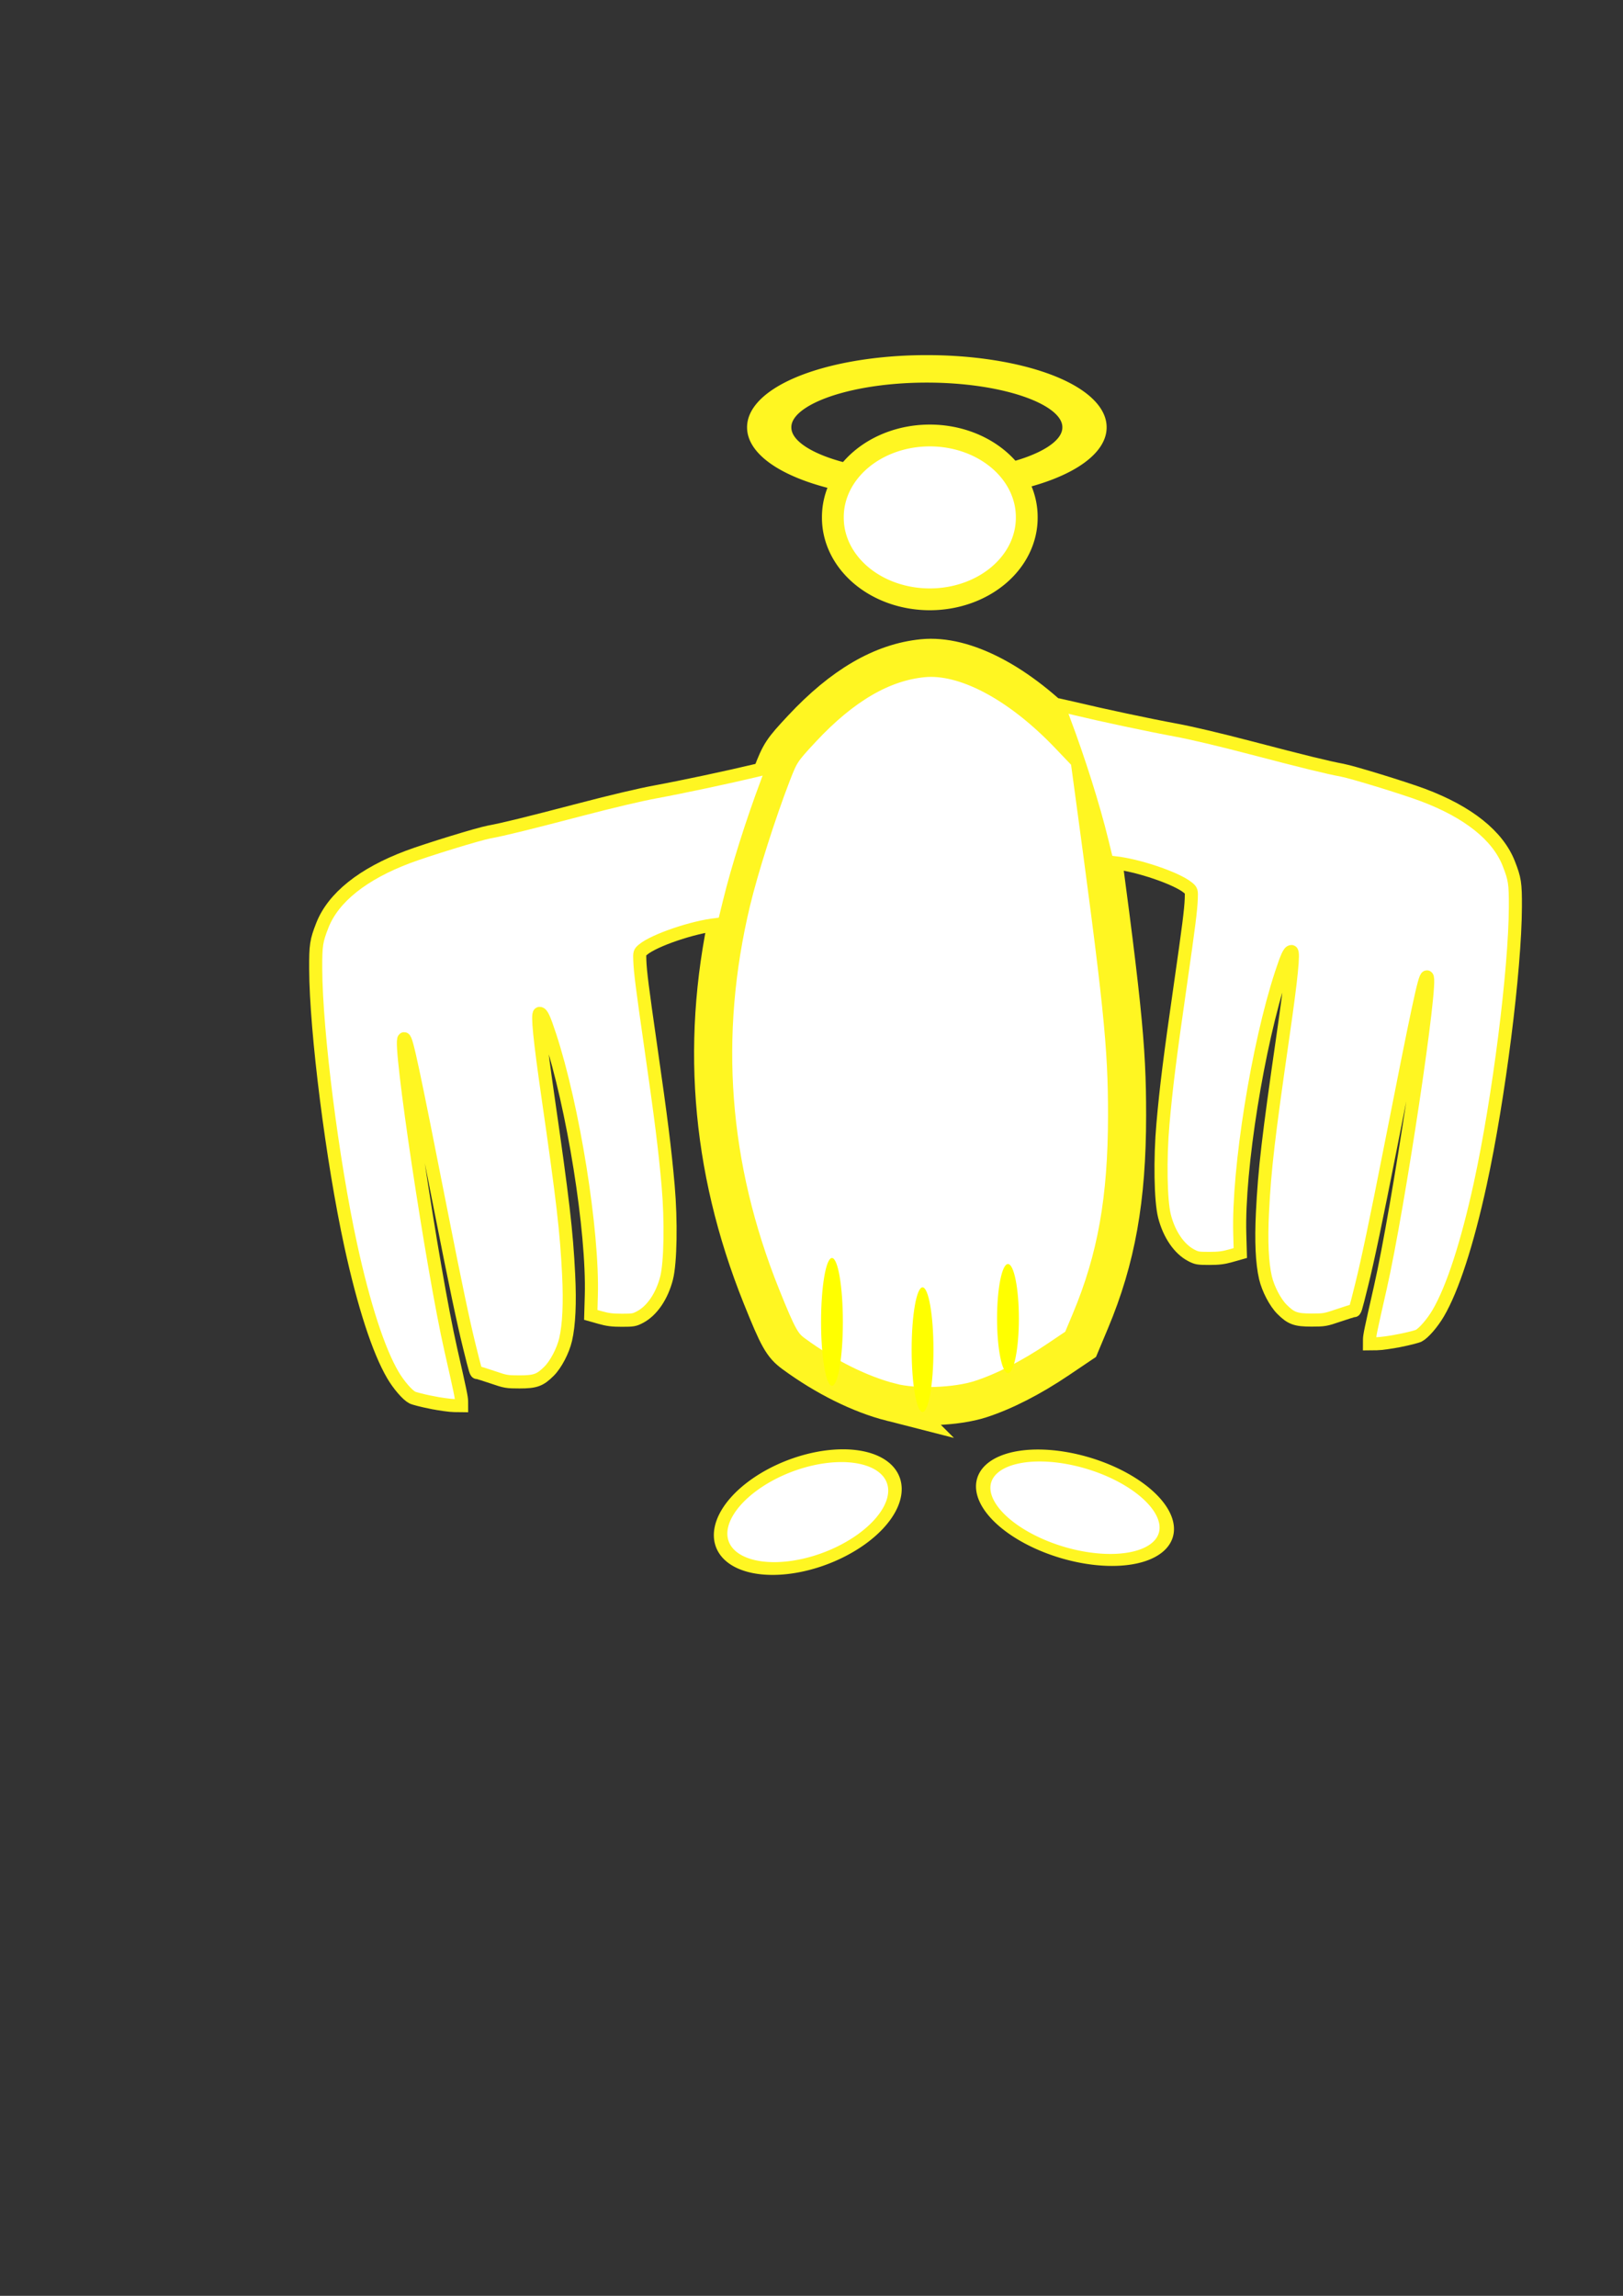 <?xml version="1.0" encoding="UTF-8" standalone="no"?>
<!-- Created with Inkscape (http://www.inkscape.org/) -->

<svg
   xmlns:dc="http://purl.org/dc/elements/1.1/"
   xmlns:cc="http://creativecommons.org/ns#"
   xmlns:rdf="http://www.w3.org/1999/02/22-rdf-syntax-ns#"
   xmlns:svg="http://www.w3.org/2000/svg"
   xmlns="http://www.w3.org/2000/svg"
   xmlns:sodipodi="http://sodipodi.sourceforge.net/DTD/sodipodi-0.dtd"
   xmlns:inkscape="http://www.inkscape.org/namespaces/inkscape"
   width="744.094"
   height="1052.362"
   id="svg2"
   version="1.1"
   inkscape:version="0.48.1 "
   sodipodi:docname="Angel.svg"
   inkscape:export-filename="C:\Users\Suraj\Pictures\Angel.png"
   inkscape:export-xdpi="161.82236"
   inkscape:export-ydpi="161.82236">
  <rect width="100%" height="100%" fill="#333333" stroke="none"/>
  <defs
     id="defs4">
    <inkscape:path-effect
       effect="skeletal"
       id="path-effect4104"
       is_visible="true"
       pattern="m 12.122,-5.102 c 0,-2.76 2.24,-5 5,-5 2.76,0 5,2.24 5,5 0,2.76 -2.24,5 -5,5 -2.76,0 -5,-2.24 -5,-5 z"
       copytype="single_stretched"
       prop_scale="1"
       scale_y_rel="false"
       spacing="0"
       normal_offset="0"
       tang_offset="0"
       prop_units="false"
       vertical_pattern="false"
       fuse_tolerance="0" />
    <inkscape:path-effect
       effect="skeletal"
       id="path-effect4100"
       is_visible="true"
       pattern="m 10.102,7.02 c 0,-2.76 2.24,-5 5,-5 2.76,0 5,2.24 5,5 0,2.76 -2.24,5 -5,5 -2.76,0 -5,-2.24 -5,-5 z"
       copytype="single_stretched"
       prop_scale="1"
       scale_y_rel="false"
       spacing="0"
       normal_offset="0"
       tang_offset="0"
       prop_units="false"
       vertical_pattern="false"
       fuse_tolerance="0" />
    <inkscape:path-effect
       effect="skeletal"
       id="path-effect4096"
       is_visible="true"
       pattern="M 0,5 C 0,2.24 2.24,0 5,0 7.76,0 10,2.24 10,5 10,7.76 7.76,10 5,10 2.24,10 0,7.76 0,5 z"
       copytype="single_stretched"
       prop_scale="1"
       scale_y_rel="false"
       spacing="0"
       normal_offset="0"
       tang_offset="0"
       prop_units="false"
       vertical_pattern="false"
       fuse_tolerance="0" />
    <inkscape:path-effect
       effect="skeletal"
       id="path-effect4060"
       is_visible="true"
       pattern="m -2,1 c 0,-2.76 2.24,-5 5,-5 2.76,0 5,2.24 5,5 C 8,3.76 5.76,6 3,6 0.24,6 -2,3.76 -2,1 z"
       copytype="single_stretched"
       prop_scale="1"
       scale_y_rel="false"
       spacing="0"
       normal_offset="0"
       tang_offset="0"
       prop_units="false"
       vertical_pattern="false"
       fuse_tolerance="0" />
    <inkscape:path-effect
       effect="skeletal"
       id="path-effect4021"
       is_visible="true"
       pattern="m -8.081,-6.112 c 0,-2.76 2.24,-5 5,-5 2.76,0 5,2.24 5,5 0,2.76 -2.24,5 -5,5 -2.76,0 -5,-2.24 -5,-5 z"
       copytype="single_stretched"
       prop_scale="1"
       scale_y_rel="false"
       spacing="0"
       normal_offset="0"
       tang_offset="0"
       prop_units="false"
       vertical_pattern="false"
       fuse_tolerance="0" />
    <inkscape:path-effect
       effect="skeletal"
       id="path-effect4007"
       is_visible="true"
       pattern="M 0,5 C 0,2.24 2.24,0 5,0 7.76,0 10,2.24 10,5 10,7.76 7.76,10 5,10 2.24,10 0,7.76 0,5 z"
       copytype="single_stretched"
       prop_scale="1"
       scale_y_rel="false"
       spacing="0"
       normal_offset="0"
       tang_offset="0"
       prop_units="false"
       vertical_pattern="false"
       fuse_tolerance="0" />
    <inkscape:path-effect
       effect="skeletal"
       id="path-effect4003"
       is_visible="true"
       pattern="M 0,5 C 0,2.24 2.24,0 5,0 7.76,0 10,2.24 10,5 10,7.76 7.76,10 5,10 2.24,10 0,7.76 0,5 z"
       copytype="single_stretched"
       prop_scale="1"
       scale_y_rel="false"
       spacing="0"
       normal_offset="0"
       tang_offset="0"
       prop_units="false"
       vertical_pattern="false"
       fuse_tolerance="0" />
    <inkscape:path-effect
       effect="skeletal"
       id="path-effect3999"
       is_visible="true"
       pattern="M 0,5 C 0,2.24 2.24,0 5,0 7.76,0 10,2.24 10,5 10,7.76 7.76,10 5,10 2.24,10 0,7.76 0,5 z"
       copytype="single_stretched"
       prop_scale="1"
       scale_y_rel="false"
       spacing="0"
       normal_offset="0"
       tang_offset="0"
       prop_units="false"
       vertical_pattern="false"
       fuse_tolerance="0" />
    <inkscape:path-effect
       effect="skeletal"
       id="path-effect3995"
       is_visible="true"
       pattern="M 0,5 C 0,2.24 2.24,0 5,0 7.76,0 10,2.24 10,5 10,7.76 7.76,10 5,10 2.24,10 0,7.76 0,5 z"
       copytype="single_stretched"
       prop_scale="1"
       scale_y_rel="false"
       spacing="0"
       normal_offset="0"
       tang_offset="0"
       prop_units="false"
       vertical_pattern="false"
       fuse_tolerance="0" />
    <inkscape:path-effect
       effect="skeletal"
       id="path-effect3991"
       is_visible="true"
       pattern="m -91.327,23.888 c 0,-2.76 2.24,-5 5,-5 2.76,0 5,2.24 5,5 0,2.76 -2.24,5 -5,5 -2.76,0 -5,-2.24 -5,-5 z"
       copytype="single_stretched"
       prop_scale="1"
       scale_y_rel="false"
       spacing="0"
       normal_offset="0"
       tang_offset="0"
       prop_units="false"
       vertical_pattern="false"
       fuse_tolerance="0" />
    <inkscape:path-effect
       effect="skeletal"
       id="path-effect3899"
       is_visible="true"
       pattern="m -7.143,153.571 c 0,-2.76 2.24,-5 5,-5 2.76,0 5,2.24 5,5 0,2.76 -2.24,5 -5,5 -2.76,0 -5,-2.24 -5,-5 z"
       copytype="single_stretched"
       prop_scale="1"
       scale_y_rel="false"
       spacing="0"
       normal_offset="0"
       tang_offset="0"
       prop_units="false"
       vertical_pattern="false"
       fuse_tolerance="0" />
    <inkscape:path-effect
       effect="skeletal"
       id="path-effect3893"
       is_visible="true"
       pattern="M 0,5 C 0,2.24 2.24,0 5,0 7.76,0 10,2.24 10,5 10,7.76 7.76,10 5,10 2.24,10 0,7.76 0,5 z"
       copytype="single_stretched"
       prop_scale="1"
       scale_y_rel="false"
       spacing="0"
       normal_offset="0"
       tang_offset="0"
       prop_units="false"
       vertical_pattern="false"
       fuse_tolerance="0" />
    <inkscape:path-effect
       effect="skeletal"
       id="path-effect3889"
       is_visible="true"
       pattern="M 0,5 C 0,2.24 2.24,0 5,0 7.76,0 10,2.24 10,5 10,7.76 7.76,10 5,10 2.24,10 0,7.76 0,5 z"
       copytype="single_stretched"
       prop_scale="1"
       scale_y_rel="false"
       spacing="0"
       normal_offset="0"
       tang_offset="0"
       prop_units="false"
       vertical_pattern="false"
       fuse_tolerance="0" />
    <inkscape:path-effect
       effect="skeletal"
       id="path-effect3883"
       is_visible="true"
       pattern="m 75.714,40.714 c 0,-2.76 2.24,-5 5,-5 2.76,0 5,2.24 5,5 0,2.76 -2.24,5 -5,5 -2.76,0 -5,-2.24 -5,-5 z"
       copytype="single_stretched"
       prop_scale="1"
       scale_y_rel="false"
       spacing="0"
       normal_offset="0"
       tang_offset="0"
       prop_units="false"
       vertical_pattern="false"
       fuse_tolerance="0" />
    <inkscape:path-effect
       effect="skeletal"
       id="path-effect3879"
       is_visible="true"
       pattern="M 0,5 C 0,2.24 2.24,0 5,0 7.76,0 10,2.24 10,5 10,7.76 7.76,10 5,10 2.24,10 0,7.76 0,5 z"
       copytype="single_stretched"
       prop_scale="1"
       scale_y_rel="false"
       spacing="0"
       normal_offset="0"
       tang_offset="0"
       prop_units="false"
       vertical_pattern="false"
       fuse_tolerance="0" />
    <inkscape:path-effect
       effect="skeletal"
       id="path-effect4021-0"
       is_visible="true"
       pattern="m 38.268,-34.376 c 0,-2.76 2.24,-5 5,-5 2.76,0 5,2.24 5,5 0,2.76 -2.24,5 -5,5 -2.76,0 -5,-2.24 -5,-5 z"
       copytype="single_stretched"
       prop_scale="1"
       scale_y_rel="false"
       spacing="0"
       normal_offset="0"
       tang_offset="0"
       prop_units="false"
       vertical_pattern="false"
       fuse_tolerance="0" />
  </defs>
  <sodipodi:namedview
     id="base"
     pagecolor="#ffffff"
     bordercolor="#666666"
     borderopacity="1.0"
     inkscape:pageopacity="0.0"
     inkscape:pageshadow="2"
     inkscape:zoom="0.49497475"
     inkscape:cx="174.76372"
     inkscape:cy="539.48585"
     inkscape:document-units="px"
     inkscape:current-layer="layer1"
     showgrid="false"
     inkscape:window-width="1152"
     inkscape:window-height="814"
     inkscape:window-x="-8"
     inkscape:window-y="-8"
     inkscape:window-maximized="1" />
  <g
     inkscape:label="Layer 1"
     inkscape:groupmode="layer"
     id="layer1">
    <path
       style="fill:none;stroke:#000000;stroke-width:1.429;stroke-opacity:1"
       d=""
       id="path3847"
       inkscape:connector-curvature="0" />
    <path
       style="fill:none;stroke:#000000;stroke-width:1.429;stroke-opacity:1"
       d=""
       id="path3849"
       inkscape:connector-curvature="0" />
    <path
       style="fill:none;stroke:#000000;stroke-width:1.429;stroke-opacity:1"
       d=""
       id="path3853"
       inkscape:connector-curvature="0" />
    <path
       style="fill:#782121;fill-opacity:1;stroke:#000000;stroke-width:1.429;stroke-opacity:1"
       d=""
       id="path3903"
       inkscape:connector-curvature="0" />
    <path
       style="fill:#ffffff;fill-opacity:1;stroke:#fff622;stroke-width:17.476;stroke-miterlimit:4;stroke-opacity:1;stroke-dasharray:none"
       d="m 408.65,642.776 c -14.298,-3.649 -30.263,-11.577 -44.787,-22.24 -5.233,-3.842 -7.095,-7.158 -14.8,-26.358 -23.841,-59.406 -28.391,-119.591 -13.687,-181.051 3.63,-15.174 11.706,-40.579 18.499,-58.196 3.817,-9.9 4.592,-11.075 13.795,-20.931 18.539,-19.853 36.703,-30.438 55.397,-32.284 19.209,-1.897 44.117,11.176 67.036,35.184 l 9.228,9.666 1.145,8.417 c 14.305,105.177 16.266,124.048 16.25,156.354 -0.019,38.388 -4.896,65.725 -16.795,94.13 l -4.5,10.742 -10.256,6.916 c -12.456,8.399 -24.814,14.72 -35.615,18.218 -11.155,3.612 -29.811,4.266 -40.911,1.433 l 0,0 z"
       id="path4052"
       inkscape:connector-curvature="0" />
    <path
       style="fill:#ffffff;fill-opacity:1;stroke:#fff622;stroke-width:6;stroke-miterlimit:4;stroke-opacity:1;stroke-dasharray:none"
       d="m 197.665,642.817 c -3.927,-0.79 -7.815,-1.784 -8.639,-2.211 -2.253,-1.165 -6.272,-5.82 -8.911,-10.322 -6.582,-11.228 -13.328,-31.981 -19.292,-59.356 -8.472,-38.885 -15.97,-98.032 -16.082,-126.865 -0.042,-10.829 0.262,-12.813 3.048,-19.915 5.003,-12.751 18.588,-23.595 39.283,-31.357 8.638,-3.24 32.259,-10.497 37.093,-11.397 6.814,-1.268 17.108,-3.793 42.008,-10.306 14.395,-3.765 27.227,-6.793 34.345,-8.104 12.115,-2.231 33.825,-6.848 46.103,-9.805 4.106,-0.989 7.538,-1.798 7.628,-1.798 0.09,0 -1.057,3.239 -2.549,7.197 -6.818,18.095 -13.554,39.447 -17.327,54.927 -1.185,4.861 -2.221,9.09 -2.303,9.396 -0.082,0.306 -1.703,0.716 -3.603,0.909 -10.631,1.084 -28.494,7.158 -33.607,11.427 -1.639,1.369 -1.664,1.451 -1.524,5.108 0.196,5.124 1.157,12.71 4.915,38.82 4.895,34.004 6.576,47.41 8.074,64.397 1.412,16.019 1.088,35.215 -0.715,42.264 -2.134,8.343 -6.677,15.006 -12.218,17.92 -2.51,1.32 -3.156,1.432 -8.279,1.434 -4.361,0.002 -6.492,-0.263 -9.908,-1.228 l -4.352,-1.229 0.25,-8.872 c 0.833,-29.581 -8.28,-86.593 -19.076,-119.344 -2.545,-7.722 -3.596,-9.988 -4.627,-9.988 -1.16,0 0.057,12.163 3.836,38.316 6.821,47.21 8.483,61.504 9.467,81.423 0.644,13.029 0.177,23.059 -1.383,29.763 -1.193,5.126 -4.462,11.382 -7.573,14.493 -4.158,4.158 -6.308,4.938 -13.604,4.931 -5.795,-0.006 -6.334,-0.099 -12.3,-2.139 -3.432,-1.173 -6.548,-2.133 -6.925,-2.133 -0.743,0 -0.729,0.045 -3.695,-11.869 -2.749,-11.042 -6.584,-29.295 -12.949,-61.619 -13.084,-66.452 -15.882,-79.55 -16.991,-79.55 -2.826,0 13.035,105.691 21.373,142.432 4.418,19.467 4.954,22.043 4.962,23.865 l 0.008,1.894 -3.409,-0.037 c -1.875,-0.02 -6.622,-0.683 -10.549,-1.473 l 0,0 z"
       id="path4066"
       inkscape:connector-curvature="0" />
    <path
       sodipodi:type="arc"
       style="fill:none;stroke:#fff622;stroke-width:29.293;stroke-miterlimit:4;stroke-opacity:1;stroke-dasharray:none"
       id="path4072"
       sodipodi:cx="422.85715"
       sodipodi:cy="180.21933"
       sodipodi:rx="104.28571"
       sodipodi:ry="62.142857"
       d="m 527.143,180.219 a 104.286,62.143 0 1 1 -208.571,0 104.286,62.143 0 1 1 208.571,0 z"
       transform="matrix(0.693,0,0,0.43,131.891,118.387)" />
    <path
       style="fill:#ffffff;fill-opacity:1;stroke:#fff622;stroke-width:6;stroke-miterlimit:4;stroke-opacity:1;stroke-dasharray:none"
       d="m 641.83,614.467 c 3.927,-0.79 7.815,-1.784 8.639,-2.211 2.253,-1.165 6.272,-5.82 8.911,-10.322 6.582,-11.228 13.328,-31.981 19.292,-59.356 8.472,-38.885 15.97,-98.032 16.082,-126.865 0.042,-10.829 -0.262,-12.813 -3.048,-19.915 -5.003,-12.751 -18.588,-23.595 -39.283,-31.357 -8.638,-3.24 -32.259,-10.497 -37.093,-11.397 -6.814,-1.268 -17.108,-3.793 -42.008,-10.306 -14.395,-3.765 -27.227,-6.793 -34.345,-8.104 -12.115,-2.231 -33.825,-6.848 -46.103,-9.805 -4.106,-0.989 -7.538,-1.798 -7.628,-1.798 -0.09,0 1.057,3.239 2.549,7.197 6.818,18.095 13.554,39.447 17.327,54.927 1.185,4.861 2.221,9.09 2.303,9.396 0.082,0.306 1.703,0.716 3.603,0.909 10.631,1.084 28.494,7.158 33.607,11.427 1.639,1.369 1.664,1.451 1.524,5.108 -0.196,5.124 -1.157,12.71 -4.915,38.82 -4.895,34.004 -6.576,47.41 -8.074,64.397 -1.412,16.019 -1.088,35.215 0.715,42.264 2.134,8.343 6.677,15.006 12.218,17.92 2.51,1.32 3.156,1.432 8.279,1.434 4.361,0.002 6.492,-0.263 9.908,-1.228 l 4.352,-1.229 -0.25,-8.872 c -0.833,-29.581 8.28,-86.593 19.076,-119.344 2.545,-7.722 3.596,-9.988 4.627,-9.988 1.16,0 -0.057,12.163 -3.836,38.316 -6.821,47.21 -8.483,61.504 -9.467,81.423 -0.644,13.029 -0.177,23.059 1.383,29.763 1.193,5.126 4.462,11.382 7.573,14.493 4.158,4.158 6.308,4.938 13.604,4.931 5.795,-0.006 6.334,-0.099 12.3,-2.139 3.432,-1.173 6.548,-2.133 6.925,-2.133 0.743,0 0.729,0.045 3.695,-11.869 2.749,-11.042 6.584,-29.295 12.949,-61.619 13.084,-66.452 15.882,-79.55 16.991,-79.55 2.826,0 -13.035,105.691 -21.373,142.432 -4.418,19.467 -4.954,22.043 -4.962,23.865 l -0.008,1.894 3.409,-0.037 c 1.875,-0.02 6.622,-0.683 10.549,-1.473 l 0,0 z"
       id="path4066-4"
       inkscape:connector-curvature="0" />
    <path
       style="fill:#ffff00;fill-rule:evenodd;stroke:none"
       d="m 381.429,576.648 c 2.76,0 5,13.12 5,29.286 0,16.166 -2.24,29.286 -5,29.286 -2.76,0 -5,-13.12 -5,-29.286 0,-16.166 2.24,-29.286 5,-29.286 z"
       id="path4094"
       inkscape:path-effect="#path-effect4096"
       inkscape:original-d="m 381.42857,576.6479 0,58.57143"
       inkscape:connector-curvature="0" />
    <path
       style="fill:#ffff00;fill-rule:evenodd;stroke:none"
       d="m 422.959,590.097 c 2.76,0 5,12.8 5,28.571 0,15.771 -2.24,28.571 -5,28.571 -2.76,0 -5,-12.8 -5,-28.571 0,-15.771 2.24,-28.571 5,-28.571 z"
       id="path4098"
       inkscape:path-effect="#path-effect4100"
       inkscape:original-d="m 422.95867,590.09678 0,57.14286"
       inkscape:connector-curvature="0" />
    <path
       style="fill:#ffff00;fill-rule:evenodd;stroke:none"
       d="m 462.122,579.404 c 2.76,0 5,11.2 5,25 0,13.8 -2.24,25 -5,25 -2.76,0 -5,-11.2 -5,-25 0,-13.8 2.24,-25 5,-25 z"
       id="path4102"
       inkscape:path-effect="#path-effect4104"
       inkscape:original-d="m 462.12184,579.40351 0,50"
       inkscape:connector-curvature="0" />
    <path
       sodipodi:type="arc"
       style="fill:#ffffff;fill-opacity:1;stroke:#fff622;stroke-width:10;stroke-miterlimit:4;stroke-opacity:1;stroke-dasharray:none"
       id="path4106"
       sodipodi:cx="426.28436"
       sodipodi:cy="247.2706"
       sodipodi:rx="44.446712"
       sodipodi:ry="37.375645"
       d="m 470.731,247.271 a 44.447,37.376 0 1 1 -88.893,0 44.447,37.376 0 1 1 88.893,0 z"
       transform="translate(0,-10.102)" />
    <path
       sodipodi:type="arc"
       style="fill:#ffffff;fill-opacity:1;stroke:#fff622;stroke-width:9.061;stroke-miterlimit:4;stroke-opacity:1;stroke-dasharray:none"
       id="path4112"
       sodipodi:cx="318.19806"
       sodipodi:cy="719.01184"
       sodipodi:rx="59.598999"
       sodipodi:ry="36.36549"
       d="m 377.797,719.012 a 59.599,36.365 0 1 1 -119.198,0 59.599,36.365 0 1 1 119.198,0 z"
       transform="matrix(0.663,-0.229,0.165,0.604,40.738,331.71)" />
    <path
       sodipodi:type="arc"
       style="fill:#ffffff;fill-opacity:1;stroke:#fff622;stroke-width:9.186;stroke-miterlimit:4;stroke-opacity:1;stroke-dasharray:none"
       id="path4112-3"
       sodipodi:cx="318.19806"
       sodipodi:cy="719.01184"
       sodipodi:rx="59.598999"
       sodipodi:ry="36.36549"
       d="m 377.797,719.012 a 59.599,36.365 0 1 1 -119.198,0 59.599,36.365 0 1 1 119.198,0 z"
       transform="matrix(-0.698,-0.212,-0.174,0.559,840.059,356.645)" />
  </g>
</svg>
